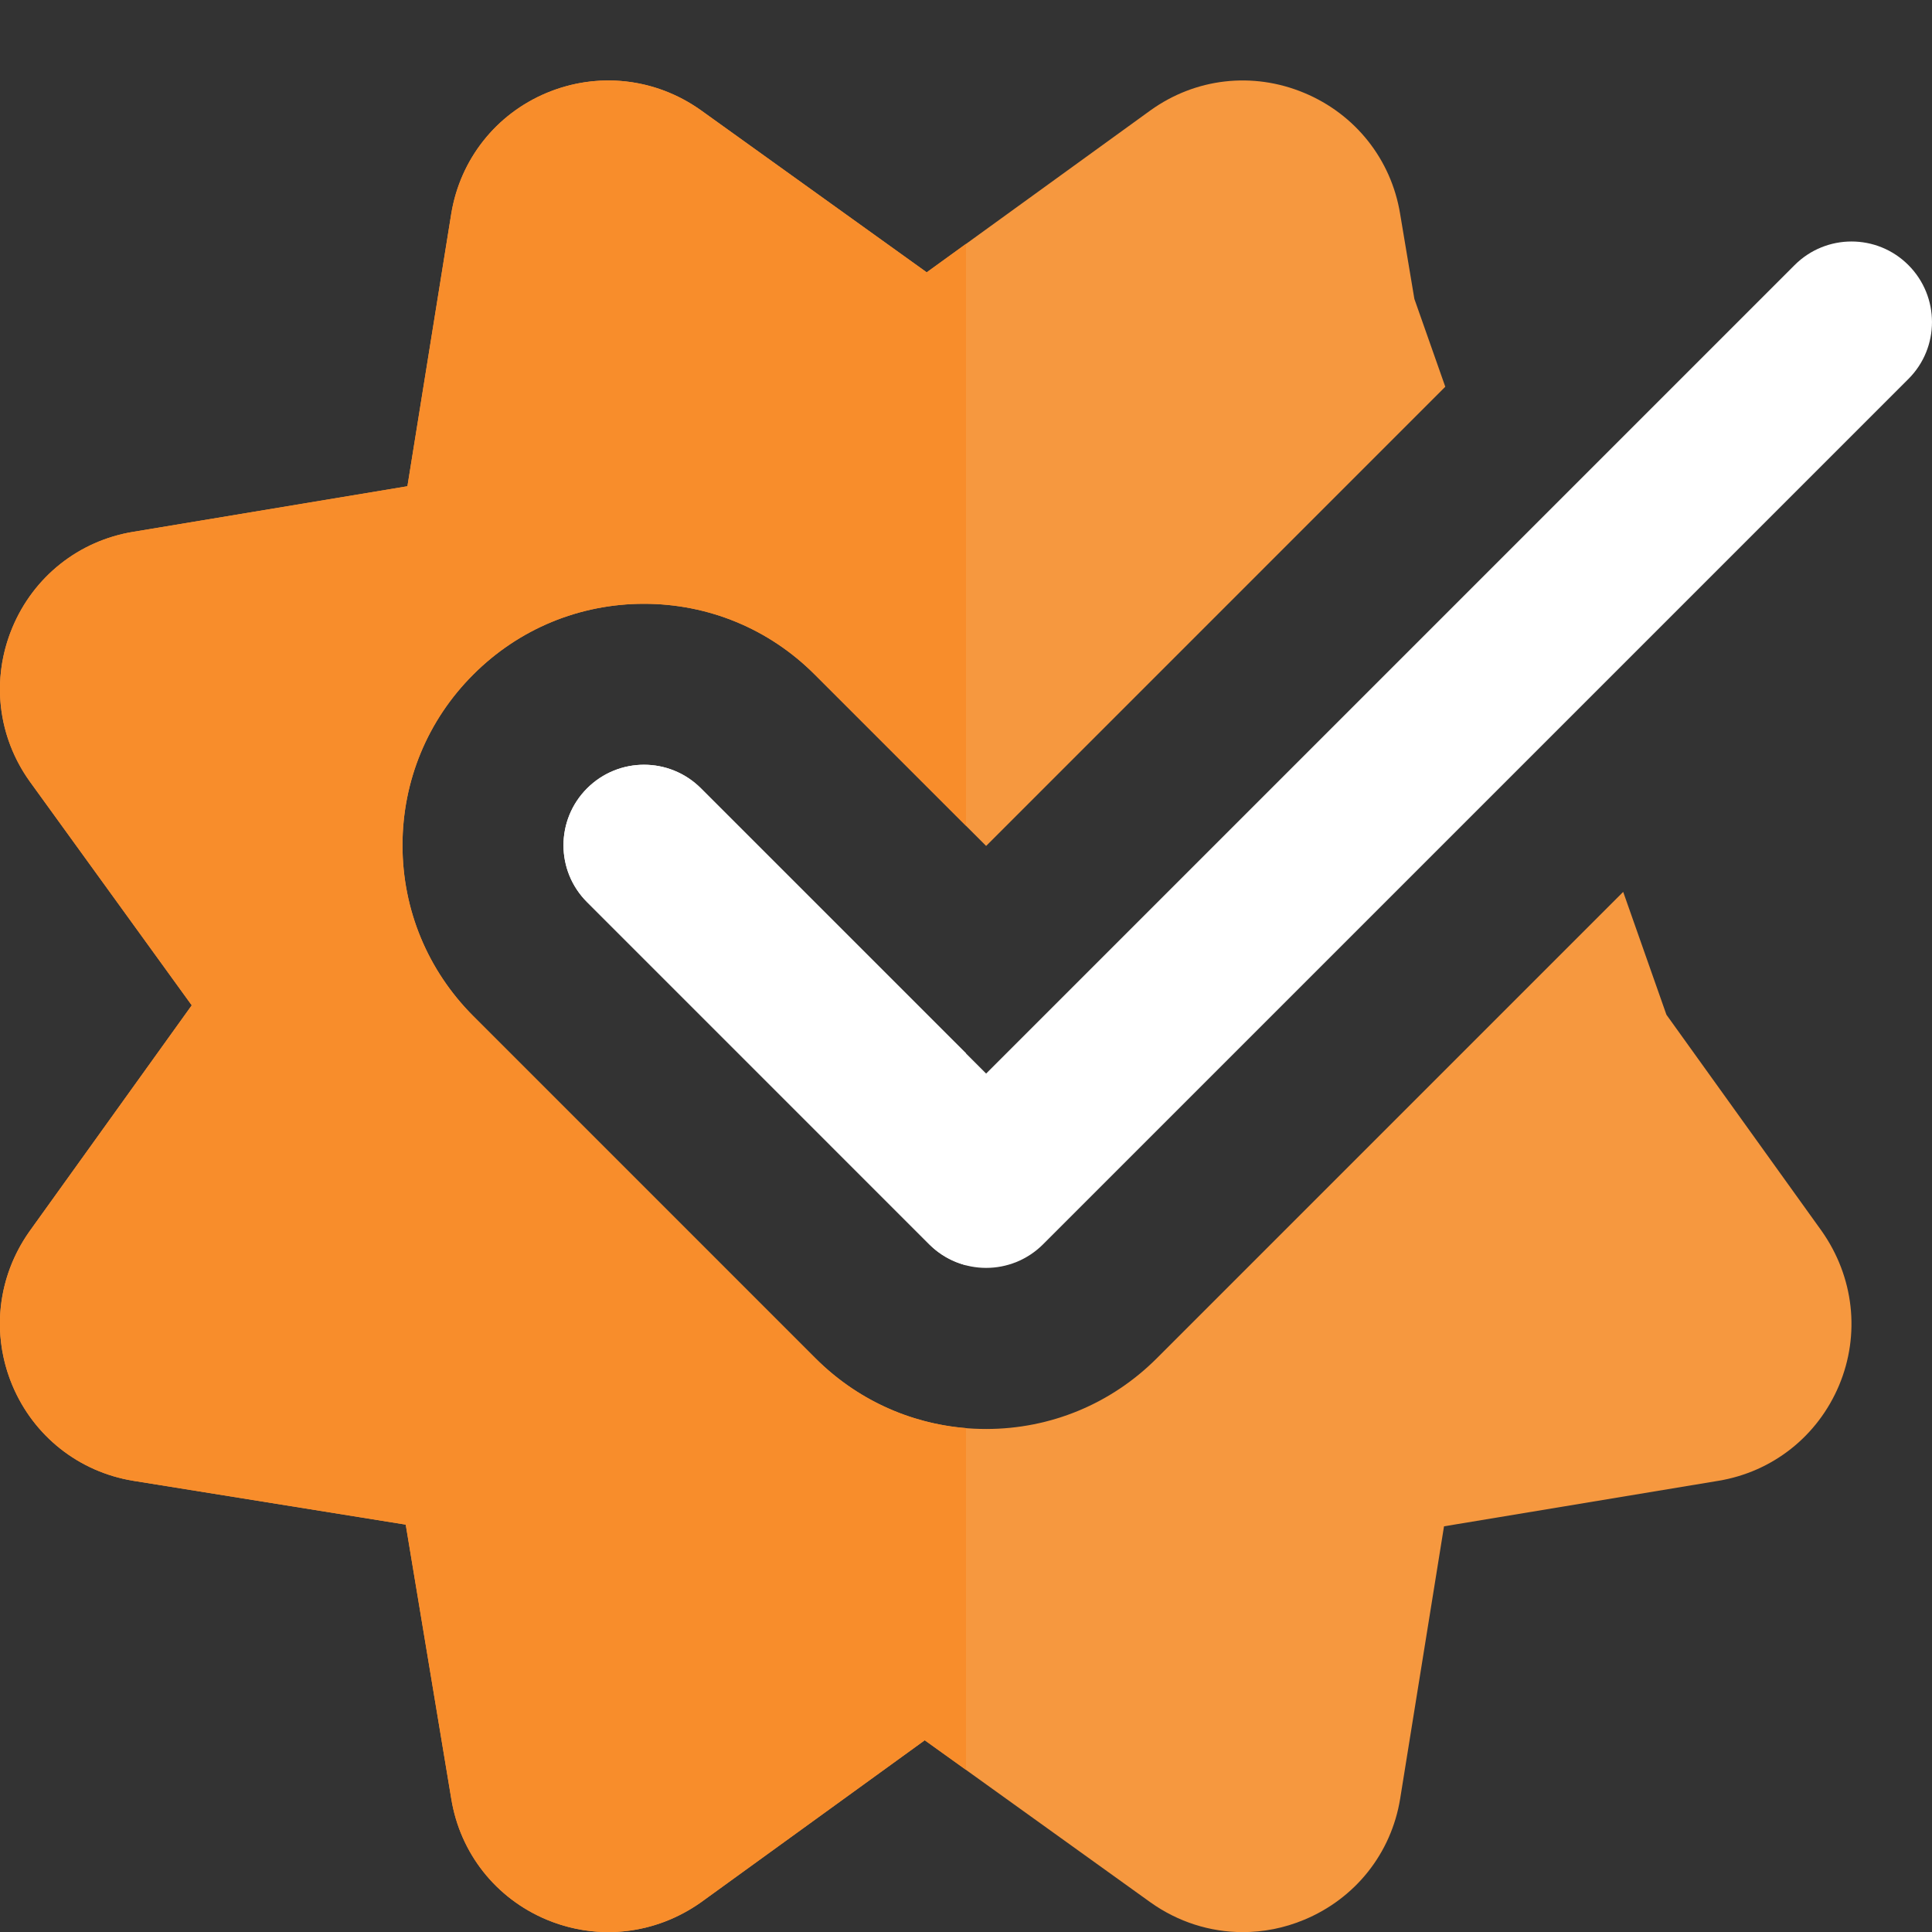 <svg width="50" height="50" viewBox="0 0 50 50" fill="none" xmlns="http://www.w3.org/2000/svg">
<rect x="0" y="0" width="50" height="50" fill="#333333" stroke="none"/>
<g clip-path="url(#clip0_877_242)">
<path d="M43.127 26.261L42.008 23.082L29.939 35.151C28.76 36.33 27.189 36.982 25.521 36.982C23.852 36.982 22.281 36.332 21.102 35.151L12.248 26.297C11.069 25.116 10.416 23.545 10.416 21.876C10.416 20.207 11.066 18.636 12.248 17.457C13.427 16.276 14.998 15.626 16.666 15.626C18.335 15.626 19.906 16.276 21.085 17.457L25.521 21.893L37.404 10.009L36.604 7.736L36.235 5.534C36.004 4.122 35.073 2.953 33.75 2.403C32.421 1.849 30.937 2.02 29.773 2.857L23.983 7.049L18.129 2.847C16.954 2.016 15.466 1.853 14.146 2.405C12.833 2.955 11.91 4.126 11.679 5.528L10.544 12.584L3.448 13.764C2.037 13.995 0.867 14.926 0.317 16.249C-0.233 17.576 -0.063 19.064 0.773 20.228L4.962 26.018L0.76 31.872C-0.069 33.047 -0.233 34.534 0.321 35.855C0.873 37.168 2.039 38.091 3.444 38.322L10.5 39.457L11.679 46.553C11.908 47.961 12.833 49.13 14.146 49.68C15.469 50.234 16.958 50.07 18.144 49.23L23.933 45.038L29.773 49.232C30.487 49.741 31.319 50.003 32.162 50.003C32.698 50.003 33.235 49.899 33.75 49.684C35.075 49.134 36.004 47.966 36.235 46.557L37.371 39.501L44.467 38.324C45.875 38.093 47.041 37.168 47.594 35.855C48.148 34.534 47.981 33.045 47.144 31.857L43.127 26.261Z" fill="#F6983F"/>
<path d="M25.521 32.813C24.988 32.813 24.454 32.609 24.048 32.203L15.194 23.348C14.379 22.534 14.379 21.217 15.194 20.403C16.009 19.588 17.327 19.588 18.14 20.403L25.521 27.784L46.444 6.861C47.258 6.046 48.577 6.046 49.39 6.861C50.202 7.676 50.204 8.994 49.39 9.807L26.994 32.203C26.588 32.609 26.054 32.813 25.521 32.813Z" fill="white"/>
<path d="M15.746 2.082C15.206 2.082 14.665 2.188 14.146 2.405C12.833 2.955 11.91 4.126 11.679 5.528L10.544 12.584L3.448 13.763C2.038 13.995 0.867 14.926 0.317 16.249C0.119 16.724 0.015 17.222 0 17.715V17.955C0.023 18.759 0.285 19.549 0.773 20.228L4.963 26.017L0.76 31.872C0.281 32.551 0.023 33.338 0 34.136V34.378C0.015 34.878 0.121 35.378 0.321 35.855C0.873 37.167 2.04 38.09 3.444 38.322L10.5 39.457L11.679 46.553C11.908 47.961 12.833 49.13 14.146 49.68C14.635 49.884 15.146 49.99 15.656 50.001H15.825C16.64 49.984 17.444 49.724 18.142 49.23L23.931 45.038L25 45.803V36.959C23.527 36.838 22.158 36.205 21.102 35.149L12.248 26.294C11.069 25.115 10.417 23.544 10.417 21.876C10.417 20.207 11.067 18.636 12.248 17.457C13.427 16.276 14.998 15.626 16.667 15.626C18.335 15.626 19.906 16.276 21.085 17.457L25 21.372V6.311L23.983 7.047L18.129 2.845C17.415 2.34 16.583 2.082 15.746 2.082Z" fill="#F88D2B"/>
<path d="M16.667 19.791C16.134 19.791 15.6 19.995 15.194 20.401C14.379 21.216 14.379 22.535 15.194 23.347L24.048 32.201C24.321 32.474 24.652 32.656 25 32.745V27.26L18.14 20.401C17.733 19.995 17.2 19.791 16.667 19.791Z" fill="white"/>
</g>
<defs>
<clipPath id="clip0_877_242">
<rect width="50" height="50" fill="white"/>
</clipPath>
</defs>
</svg>
